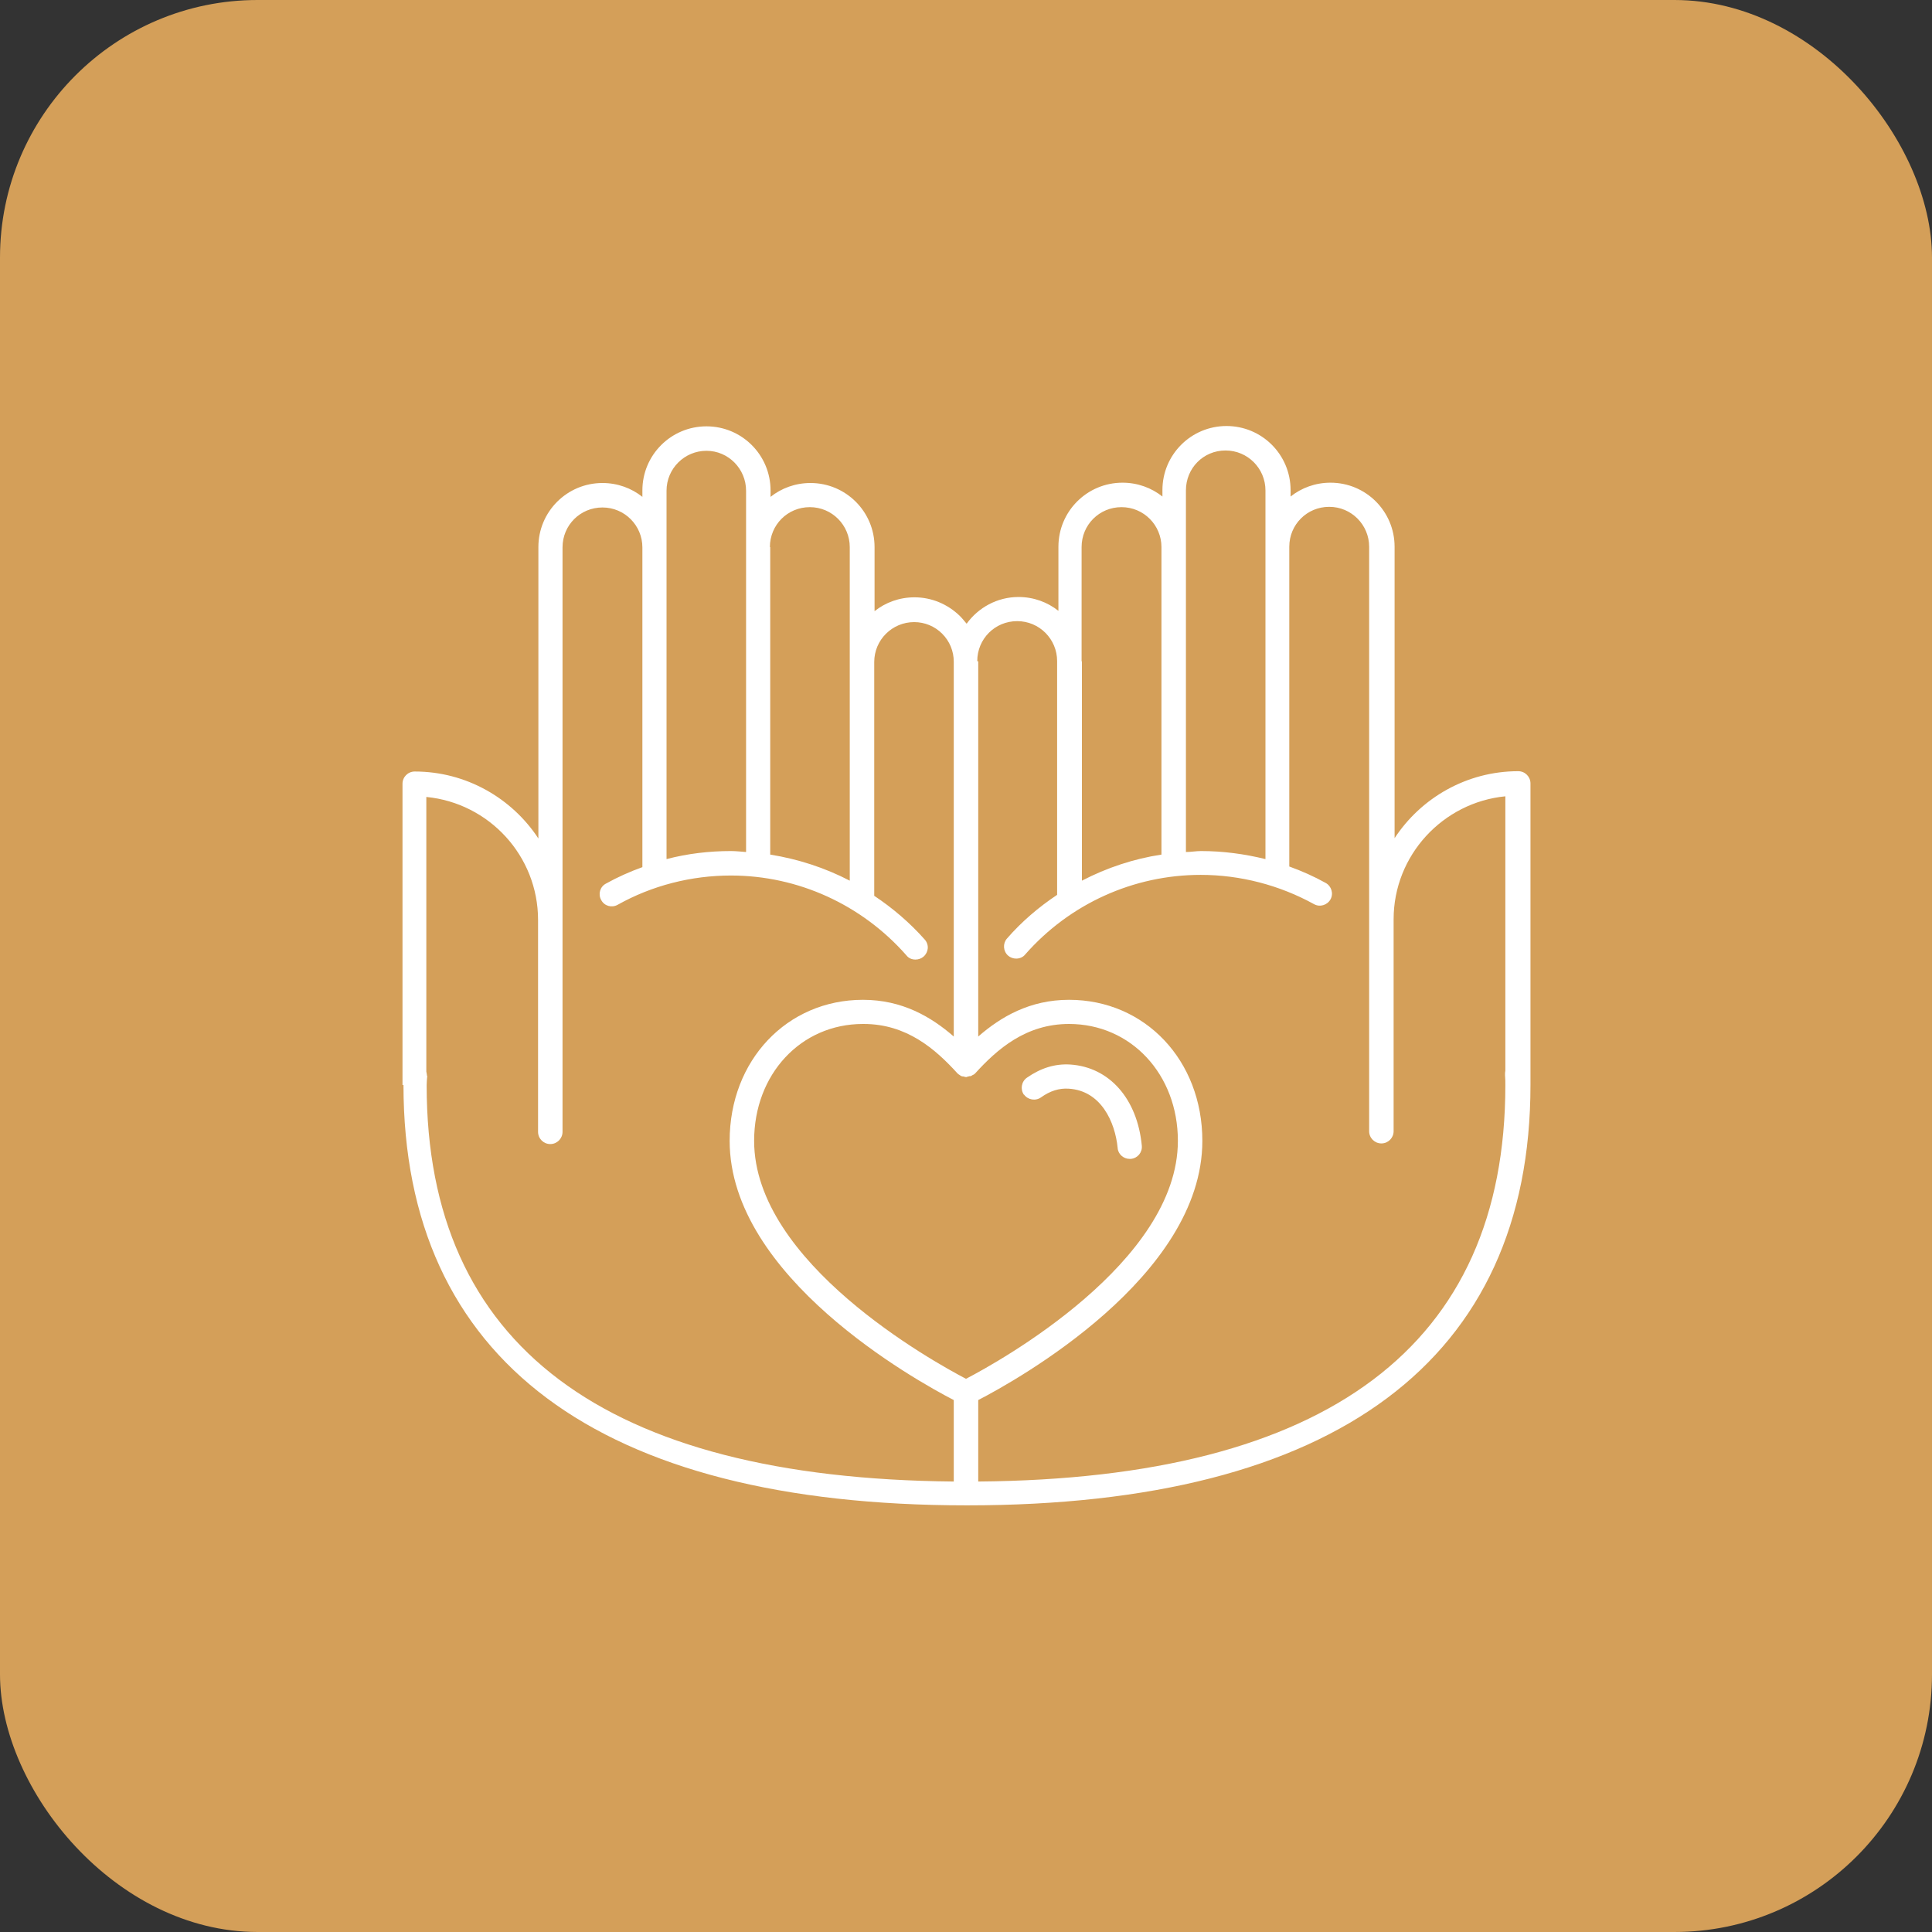 <?xml version="1.0" encoding="UTF-8"?>
<svg id="Layer_1" data-name="Layer 1" xmlns="http://www.w3.org/2000/svg" viewBox="0 0 60 60">
  <rect x="0" y="0" width="60" height="60" fill="#333333" stroke="none"/>
  <defs>
    <style>
      .cls-1 {
        fill: #d49f59;
      }

      .cls-2 {
        fill: #fff;
      }
    </style>
  </defs>
  <rect class="cls-1" width="60" height="60" rx="8" ry="8"/>
  <path class="cls-2" d="M31.8,34c-.12-.17-.08-.41.09-.53.43-.3.87-.44,1.35-.41,1.21.08,2.08,1.06,2.22,2.52.02.21-.13.39-.34.41-.01,0-.02,0-.04,0-.19,0-.36-.15-.37-.34-.08-.81-.52-1.78-1.52-1.84-.3-.02-.58.07-.86.27-.17.12-.41.08-.53-.09ZM12.5,33.7c0-.09,0-.17,0-.26,0-.03,0-.05,0-.08v-9.02c0-.21.17-.38.38-.38,1.6,0,3.02.83,3.84,2.08v-9.05c0-1.1.89-1.99,1.99-1.99.47,0,.9.16,1.24.43v-.2c0-1.1.89-1.99,1.99-1.99s1.99.89,1.99,1.99v.2c.34-.27.77-.43,1.24-.43,1.1,0,1.99.89,1.99,1.99v1.99c.34-.27.77-.43,1.24-.43.53,0,1.03.21,1.41.58.08.08.14.16.21.24.36-.5.95-.83,1.61-.83.47,0,.9.16,1.24.43v-1.99c0-1.1.89-1.99,1.99-1.99.47,0,.9.16,1.24.43v-.2c0-1.1.89-1.99,1.99-1.99s1.99.89,1.99,1.99v.2c.34-.27.77-.43,1.24-.43,1.1,0,1.99.89,1.99,1.99v9.05c.82-1.25,2.24-2.08,3.84-2.08.21,0,.38.17.38.38v9.02s0,.06,0,.08c0,.09,0,.17,0,.26,0,8.54-6.05,13.06-17.5,13.06s-17.5-4.52-17.5-13.06ZM26.8,31.8c-1.93,0-3.38,1.56-3.38,3.63,0,3.78,5.55,6.85,6.58,7.39,1.04-.54,6.58-3.62,6.58-7.39,0-2.07-1.46-3.63-3.38-3.63-1.34,0-2.23.78-2.92,1.54,0,0,0,0,0,0-.02.02-.05.04-.08.05-.02.01-.03.02-.05.03-.02,0-.05,0-.07.01-.03,0-.05.02-.08.02h0s-.06-.01-.08-.02c-.02,0-.04,0-.06-.01-.02,0-.03-.02-.05-.03-.03-.02-.05-.03-.07-.05,0,0,0,0,0,0-.69-.76-1.58-1.54-2.92-1.54ZM36.83,16.99v9.47c.16,0,.31-.03.47-.03.68,0,1.35.09,2,.25v-11.45c0-.68-.55-1.24-1.24-1.24s-1.23.55-1.23,1.24v1.76ZM33.6,20.54v6.81c.77-.4,1.61-.68,2.47-.81v-9.55c0-.68-.55-1.24-1.24-1.24s-1.24.55-1.24,1.24v3.55ZM30.38,20.54v11.65c.7-.61,1.6-1.14,2.82-1.14,2.36,0,4.14,1.88,4.14,4.38,0,4.22-5.76,7.43-6.96,8.05v2.53c10.86-.09,16.37-4.23,16.37-12.31,0-.1,0-.21-.01-.31,0-.05,0-.1.01-.14v-8.52c-1.94.19-3.47,1.83-3.47,3.82v6.58c0,.21-.17.38-.38.38s-.38-.17-.38-.38v-18.15c0-.68-.55-1.24-1.24-1.24s-1.24.55-1.24,1.24v9.93c.39.14.77.31,1.13.51.18.1.25.33.15.51-.1.18-.33.25-.51.15-1.07-.59-2.29-.91-3.52-.91-2.09,0-4.07.9-5.45,2.47-.07.09-.18.13-.28.13-.09,0-.18-.03-.25-.09-.16-.14-.17-.38-.04-.53.46-.53.99-.98,1.56-1.36v-7.26c0-.68-.55-1.24-1.24-1.24s-1.24.55-1.24,1.24ZM23.92,16.99v9.55c.87.14,1.7.41,2.47.81v-10.36c0-.68-.55-1.24-1.24-1.24s-1.24.55-1.24,1.24ZM20.7,16.99v9.69c.65-.17,1.32-.25,2-.25.16,0,.32.02.47.03v-11.22c0-.68-.55-1.24-1.23-1.24s-1.24.55-1.24,1.24v1.76ZM13.27,33.4c-.01.1-.02.2-.02.3,0,8.07,5.51,12.21,16.37,12.31v-2.53c-1.2-.62-6.96-3.83-6.96-8.05,0-2.5,1.78-4.38,4.14-4.38,1.22,0,2.12.53,2.82,1.14v-11.61s0-.02,0-.03c0-.33-.13-.64-.36-.87-.23-.23-.54-.36-.87-.36-.68,0-1.24.55-1.24,1.24v7.26c.57.38,1.1.83,1.57,1.36.14.16.12.39-.04.53-.07.06-.16.09-.25.09-.11,0-.21-.04-.28-.13-1.38-1.57-3.36-2.48-5.45-2.48-1.23,0-2.45.31-3.52.91-.18.1-.41.04-.51-.15-.1-.18-.04-.41.15-.51.36-.2.74-.37,1.13-.51v-9.93c0-.68-.55-1.24-1.24-1.24s-1.24.55-1.24,1.24v18.15c0,.21-.17.38-.38.38s-.38-.17-.38-.38v-6.58c0-1.99-1.52-3.63-3.47-3.82v8.53s.02.09.02.14Z"/>
</svg>